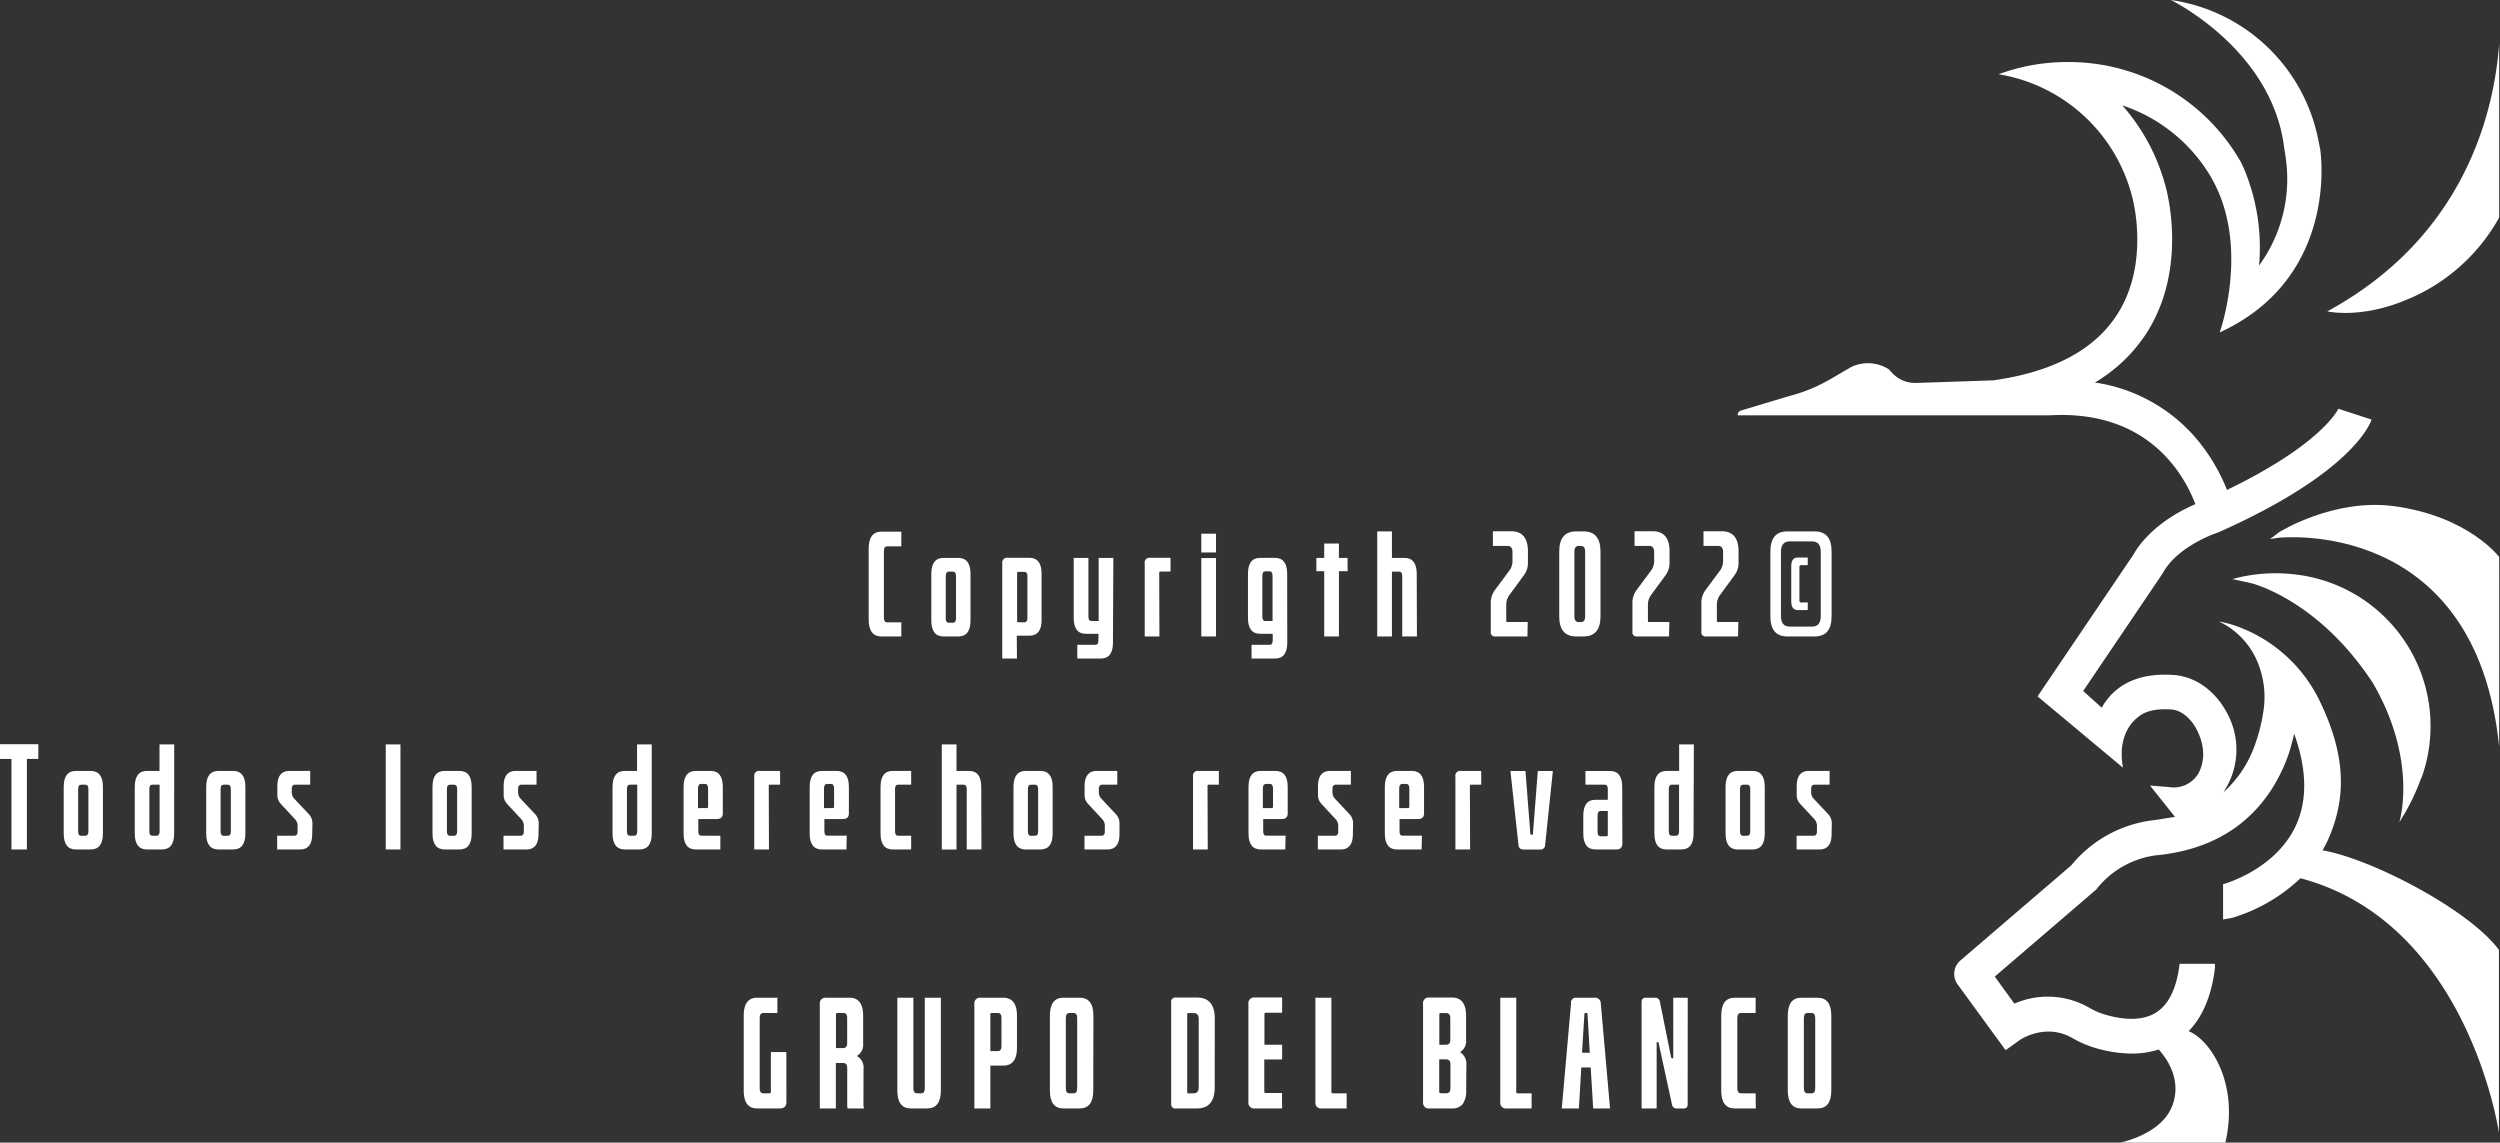 <svg id="Capa_1" data-name="Capa 1" xmlns="http://www.w3.org/2000/svg" viewBox="0 0 510.17 233.17"><rect x="0" y="0" width="510.17" height="233.17" fill="#333333" stroke="none"/><defs><style>.cls-1{fill:#fff;}.cls-2{fill:#606060;}</style></defs><path class="cls-1" d="M183.93,129.88h-4.05q-2.61,0-2.61-3.48V112q0-3.51,2.61-3.51h4.05v3h-2.86c-.47,0-.7.33-.7,1V126c0,.67.23,1,.7,1h2.86Z"/><path class="cls-1" d="M198.05,126.62c0,2.17-.83,3.26-2.5,3.26h-3c-1.67,0-2.5-1.09-2.5-3.26v-9.51c0-2.17.83-3.26,2.5-3.26h3c1.67,0,2.5,1.09,2.5,3.26Zm-3.61.46c.43,0,.65-.29.65-.87v-8.69c0-.58-.22-.87-.65-.87h-.81q-.63,0-.63.87v8.69q0,.87.63.87Z"/><path class="cls-1" d="M207.53,134.39h-3V115a1,1,0,0,1,.79-1.17,1.21,1.21,0,0,1,.38,0h4.35c1.66,0,2.5,1.09,2.5,3.26v9.4c0,2.16-.84,3.23-2.5,3.23h-2.56ZM209,127q.66,0,.66-.87v-8.56q0-.87-.66-.87h-1.22c-.14,0-.22.09-.22.27v10Z"/><path class="cls-1" d="M227.12,131.13c0,2.17-.83,3.26-2.5,3.26h-4.78v-2.8h3.67c.43,0,.65-.29.65-.87v-1.38h-2.55c-1.67,0-2.5-1.08-2.5-3.24V113.85h3v12c0,.58.21.87.62.87h1.47V113.85h3Z"/><path class="cls-1" d="M236.6,129.88h-3V115a1,1,0,0,1,.79-1.17,1.21,1.21,0,0,1,.38,0h4.1v2.8h-2.09c-.14,0-.22.09-.22.27Z"/><path class="cls-1" d="M248.15,112.74h-3v-3.83h3Zm0,17.14h-3v-16h3Z"/><path class="cls-1" d="M262.69,131.13c0,2.17-.84,3.26-2.5,3.26H255.4v-2.8h3.67c.44,0,.65-.29.65-.87v-1.38h-2.55c-1.67,0-2.5-1.08-2.5-3.24v-9c0-2.17.83-3.26,2.5-3.26h3c1.66,0,2.5,1.09,2.5,3.26Zm-3-4.4v-9.24c0-.6-.21-.9-.65-.9h-.81q-.63,0-.63.9v8.37q0,.87.63.87Z"/><path class="cls-1" d="M273.23,129.88h-3V116.57h-1.6v-2.72h1.6v-2.93h3v2.93H275v2.72h-1.76Z"/><path class="cls-1" d="M289.15,129.88h-3V117.52q0-.87-.66-.87h-1.44v13.23h-3V108.44h3v5.41h2.56c1.66,0,2.5,1.09,2.5,3.26Z"/><path class="cls-1" d="M311.7,129.88h-6.55a.83.83,0,0,1-.93-.69.88.88,0,0,1,0-.23v-5.84a4.37,4.37,0,0,1,.79-2.64l3.07-4.13a3.24,3.24,0,0,0,.57-1.93v-1.74c0-.85-.33-1.27-1-1.27h-3v-3h3.7q3.45,0,3.45,4.11v2.28a4.06,4.06,0,0,1-.82,2.58l-3,4.1a3.34,3.34,0,0,0-.6,2v3.23c0,.14.06.22.19.22h4.19Z"/><path class="cls-1" d="M326.61,125.78c0,2.73-1.15,4.09-3.45,4.1h-1.52q-3.45,0-3.45-4.1V112.55q0-4.11,3.45-4.11h1.52q3.45,0,3.45,4.11Zm-4,1.17q.87,0,.87-1.2V112.6c0-.8-.29-1.19-.87-1.19h-.46c-.58,0-.87.39-.87,1.19v13.15q0,1.2.87,1.2Z"/><path class="cls-1" d="M340.6,129.88h-6.54a.83.83,0,0,1-.93-.69.88.88,0,0,1,0-.23v-5.84a4.37,4.37,0,0,1,.79-2.64l3.07-4.13a3.24,3.24,0,0,0,.57-1.93v-1.74c0-.85-.34-1.27-1-1.27h-3v-3h3.69q3.45,0,3.45,4.11v2.28a4.13,4.13,0,0,1-.81,2.58l-3,4.1a3.34,3.34,0,0,0-.6,2v3.23c0,.14.06.22.19.22h4.18Z"/><path class="cls-1" d="M354.68,129.88h-6.55a.83.83,0,0,1-.93-.69.88.88,0,0,1,0-.23v-5.84a4.37,4.37,0,0,1,.79-2.64l3.07-4.13a3.24,3.24,0,0,0,.57-1.93v-1.74c0-.85-.33-1.27-1-1.27h-3v-3h3.7q3.45,0,3.45,4.11v2.28a4.06,4.06,0,0,1-.82,2.58l-3,4.1a3.34,3.34,0,0,0-.6,2v3.23c0,.14.06.22.19.22h4.19Z"/><path class="cls-1" d="M373.77,125.78c0,2.73-1.15,4.1-3.47,4.1h-5.57q-3.45,0-3.45-4.1V112.55q0-4.11,3.45-4.11h5.57c2.32,0,3.47,1.37,3.47,4.11Zm-4,2.09c1.2,0,1.79-.71,1.79-2.12V112.6c0-1.41-.59-2.12-1.79-2.12h-4.54c-1.19,0-1.79.71-1.79,2.12v13.15c0,1.41.6,2.12,1.79,2.12Zm-.87-3.37h-2c-.91,0-1.36-.59-1.36-1.76v-7.23c0-1.16.45-1.74,1.36-1.74h2v1.55h-1.4c-.2,0-.3.14-.3.43v6.77c0,.29.1.43.3.43h1.41Z"/><path class="cls-1" d="M5.49,173.35H2.34V154.87H0v-3H7.82v3H5.49Z"/><path class="cls-1" d="M21,170.09c0,2.17-.83,3.26-2.5,3.26h-3c-1.67,0-2.5-1.09-2.5-3.26v-9.51c0-2.17.83-3.26,2.5-3.26h3c1.67,0,2.5,1.09,2.5,3.26Zm-3.61.46c.43,0,.65-.29.65-.87V161c0-.58-.22-.87-.65-.87h-.82c-.41,0-.62.29-.62.87v8.69c0,.58.21.87.62.87Z"/><path class="cls-1" d="M35.54,170.09c0,2.17-.84,3.26-2.5,3.26H30c-1.67,0-2.5-1.09-2.5-3.26v-9.51c0-2.17.83-3.26,2.5-3.26h2.55v-5.41h3Zm-3.62.46c.44,0,.65-.29.65-.87v-9.56H31.11q-.63,0-.63.87v8.69q0,.87.63.87Z"/><path class="cls-1" d="M50.07,170.09c0,2.17-.83,3.26-2.5,3.26h-3c-1.66,0-2.49-1.09-2.49-3.26v-9.51c0-2.17.83-3.26,2.49-3.26h3c1.67,0,2.5,1.09,2.5,3.26Zm-3.61.46c.43,0,.65-.29.65-.87V161c0-.58-.22-.87-.65-.87h-.82c-.42,0-.62.29-.62.87v8.69c0,.58.2.87.62.87Z"/><path class="cls-1" d="M63.71,170.22c0,2.09-.84,3.13-2.5,3.13H56.56v-2.8H60c.49,0,.73-.28.73-.84v-1.14a1.93,1.93,0,0,0-.52-1.39l-2.85-3.07a3.25,3.25,0,0,1-.57-.85,2.65,2.65,0,0,1-.19-1.08v-1.74c0-2.08.83-3.12,2.5-3.12h4.2v2.8h-3c-.51,0-.76.28-.76.84v.71a1.88,1.88,0,0,0,.57,1.38L63,166.12a2.74,2.74,0,0,1,.76,1.9Z"/><path class="cls-1" d="M81.72,173.35h-3V151.91h3Z"/><path class="cls-1" d="M96.25,170.09c0,2.17-.83,3.26-2.49,3.26h-3c-1.67,0-2.5-1.09-2.5-3.26v-9.51c0-2.17.83-3.26,2.5-3.26h3c1.66,0,2.49,1.09,2.49,3.26Zm-3.61.46c.44,0,.65-.29.65-.87V161c0-.58-.21-.87-.65-.87h-.81q-.63,0-.63.87v8.69q0,.87.63.87Z"/><path class="cls-1" d="M109.89,170.22c0,2.09-.83,3.13-2.5,3.13h-4.64v-2.8h3.42c.49,0,.73-.28.73-.84v-1.14a2,2,0,0,0-.51-1.39l-2.85-3.07a2.88,2.88,0,0,1-.57-.85,2.65,2.65,0,0,1-.19-1.08v-1.74q0-3.12,2.49-3.12h4.22v2.8h-3c-.5,0-.76.28-.76.84v.71a1.88,1.88,0,0,0,.57,1.38l2.88,3.07a2.69,2.69,0,0,1,.76,1.9Z"/><path class="cls-1" d="M133,170.09c0,2.17-.84,3.26-2.5,3.26h-3c-1.66,0-2.5-1.09-2.5-3.26v-9.51c0-2.17.84-3.26,2.5-3.26H130v-5.41h3Zm-3.62.46q.66,0,.66-.87v-9.56h-1.47q-.63,0-.63.87v8.69q0,.87.63.87Z"/><path class="cls-1" d="M147,173.35h-5c-1.67,0-2.5-1.09-2.5-3.26v-9.51c0-2.17.83-3.26,2.5-3.26h3c1.67,0,2.5,1.09,2.5,3.26V166c0,.76-.41,1.14-1.22,1.14H142.5v2.53c0,.58.21.87.62.87H147Zm-2.71-8.45q.21,0,.21-.3v-3.69c0-.62-.2-.93-.62-.93h-.82c-.41,0-.62.31-.62.93v4Z"/><path class="cls-1" d="M156.92,173.35h-3V158.49a1,1,0,0,1,.79-1.17,1.21,1.21,0,0,1,.38,0h4.1v2.8H157.1c-.15,0-.22.09-.22.27Z"/><path class="cls-1" d="M172.73,173.35h-5c-1.67,0-2.5-1.09-2.5-3.26v-9.51c0-2.17.83-3.26,2.5-3.26h3c1.66,0,2.5,1.09,2.5,3.26V166q0,1.14-1.23,1.14h-3.77v2.53c0,.58.21.87.62.87h3.94ZM170,164.9q.21,0,.21-.3v-3.69c0-.62-.21-.93-.62-.93h-.82c-.41,0-.62.31-.62.93v4Z"/><path class="cls-1" d="M185.94,173.35h-3.75c-1.67,0-2.5-1.09-2.5-3.26v-9.51c0-2.17.83-3.26,2.5-3.26h3.75v2.8h-2.67c-.41,0-.62.29-.62.87v8.69c0,.58.21.87.62.87h2.67Z"/><path class="cls-1" d="M200.28,173.35h-3V161c0-.58-.22-.87-.65-.87h-1.44v13.23h-3V151.91h3v5.41h2.55c1.67,0,2.5,1.09,2.5,3.26Z"/><path class="cls-1" d="M214.81,170.09c0,2.17-.83,3.26-2.49,3.26h-3c-1.67,0-2.5-1.09-2.5-3.26v-9.51c0-2.17.83-3.26,2.5-3.26h3c1.66,0,2.49,1.09,2.49,3.26Zm-3.61.46c.44,0,.65-.29.65-.87V161c0-.58-.21-.87-.65-.87h-.81q-.63,0-.63.87v8.69q0,.87.63.87Z"/><path class="cls-1" d="M228.45,170.22c0,2.09-.83,3.13-2.5,3.13h-4.64v-2.8h3.42c.49,0,.73-.28.73-.84v-1.14a2,2,0,0,0-.51-1.39l-2.85-3.07a3.05,3.05,0,0,1-.58-.85,2.83,2.83,0,0,1-.19-1.08v-1.74c0-2.08.84-3.12,2.5-3.12H228v2.8h-3c-.5,0-.76.28-.76.84v.71a1.88,1.88,0,0,0,.57,1.38l2.88,3.07a2.69,2.69,0,0,1,.76,1.9Z"/><path class="cls-1" d="M246.46,173.35h-3V158.49a1,1,0,0,1,.79-1.17,1.21,1.21,0,0,1,.38,0h4.1v2.8h-2.09c-.14,0-.22.09-.22.27Z"/><path class="cls-1" d="M262.28,173.35h-5c-1.67,0-2.5-1.09-2.5-3.26v-9.51c0-2.17.83-3.26,2.5-3.26h3c1.67,0,2.5,1.09,2.5,3.26V166c0,.76-.41,1.14-1.22,1.14h-3.78v2.53q0,.87.63.87h3.94Zm-2.72-8.45c.14,0,.22-.1.22-.3v-3.69q0-.93-.63-.93h-.81q-.63,0-.63.93v4Z"/><path class="cls-1" d="M276.08,170.22c0,2.09-.84,3.13-2.5,3.13h-4.65v-2.8h3.43c.48,0,.73-.28.73-.84v-1.14a1.93,1.93,0,0,0-.52-1.39l-2.85-3.07a3.25,3.25,0,0,1-.57-.85,2.65,2.65,0,0,1-.19-1.08v-1.74c0-2.08.83-3.12,2.5-3.12h4.21v2.8h-3c-.51,0-.76.28-.76.84v.71a1.88,1.88,0,0,0,.57,1.38l2.88,3.07a2.74,2.74,0,0,1,.76,1.9Z"/><path class="cls-1" d="M290.1,173.35h-5c-1.67,0-2.5-1.09-2.5-3.26v-9.51c0-2.17.83-3.26,2.5-3.26h3c1.67,0,2.5,1.09,2.5,3.26V166c0,.76-.41,1.14-1.22,1.14H285.6v2.53q0,.87.63.87h3.94Zm-2.72-8.45c.14,0,.22-.1.22-.3v-3.69q0-.93-.63-.93h-.81q-.63,0-.63.93v4Z"/><path class="cls-1" d="M300,173.35h-3V158.49a1,1,0,0,1,.79-1.17,1.21,1.21,0,0,1,.38,0h4.1v2.8h-2.09c-.15,0-.22.09-.22.27Z"/><path class="cls-1" d="M315.31,172.48a.9.9,0,0,1-.92.88H311c-.69,0-1.06-.29-1.12-.87l-1.65-15.16h3.07l1,12.85c0,.11.06.16.19.16h.16c.11,0,.17-.05.17-.16l1-12.85h3.07Z"/><path class="cls-1" d="M331.07,172.18q0,1.17-1.23,1.17H325.6c-1.66,0-2.5-1.09-2.5-3.26V166.5c0-2.19.8-3.28,2.4-3.28h2.6V161c0-.58-.21-.87-.65-.87h-3.91v-2.8h5c1.66,0,2.5,1.09,2.5,3.26Zm-3.21-1.52q.24,0,.24-.27V165.5h-1.46c-.42,0-.63.3-.63.89v3.4c0,.58.22.87.65.87Z"/><path class="cls-1" d="M345.6,170.09c0,2.17-.83,3.26-2.5,3.26h-3c-1.66,0-2.49-1.09-2.49-3.26v-9.51c0-2.17.83-3.26,2.49-3.26h2.56v-5.41h3Zm-3.61.46c.43,0,.65-.29.65-.87v-9.56h-1.47c-.42,0-.62.29-.62.87v8.69c0,.58.2.87.62.87Z"/><path class="cls-1" d="M360.13,170.09c0,2.17-.83,3.26-2.5,3.26h-3c-1.67,0-2.5-1.09-2.5-3.26v-9.51c0-2.17.83-3.26,2.5-3.26h3c1.67,0,2.5,1.09,2.5,3.26Zm-3.61.46c.44,0,.65-.29.65-.87V161c0-.58-.21-.87-.65-.87h-.81q-.63,0-.63.87v8.69q0,.87.63.87Z"/><path class="cls-1" d="M373.77,170.22c0,2.09-.83,3.13-2.5,3.13h-4.64v-2.8h3.42c.49,0,.73-.28.73-.84v-1.14a2,2,0,0,0-.51-1.39l-2.85-3.07a3.05,3.05,0,0,1-.58-.85,2.83,2.83,0,0,1-.19-1.08v-1.74c0-2.08.84-3.12,2.5-3.12h4.21v2.8h-3c-.51,0-.76.28-.76.84v.71a1.88,1.88,0,0,0,.57,1.38l2.88,3.07a2.69,2.69,0,0,1,.76,1.9Z"/><path class="cls-1" d="M160.48,224.89c0,.87-.46,1.31-1.38,1.31h-4.58c-1.84,0-2.75-1.22-2.75-3.66V207.29c0-2.46.91-3.69,2.75-3.69h4.12v3.12h-2.86c-.5,0-.75.35-.75,1.06v14.27c0,.71.25,1.06.75,1.06H157a.28.28,0,0,0,.31-.24v-8.18h3.16Z"/><path class="cls-1" d="M176.2,225.37a2.35,2.35,0,0,0,.12.83H173a1.64,1.64,0,0,1-.11-.66v-7.62c0-.66-.29-1-.86-1h-1.46v9.28H167.3V204.92a1.15,1.15,0,0,1,1-1.32,1.22,1.22,0,0,1,.33,0h4.73q2.77,0,2.78,3.69v5.65a2.64,2.64,0,0,1-1.29,2.55,2.71,2.71,0,0,1,1.37,2.69Zm-4.15-11.49c.55,0,.83-.33.83-1v-5.1c0-.71-.24-1.06-.72-1.06h-1.29c-.19,0-.28.11-.28.32v6.84Z"/><path class="cls-1" d="M192,222.54q0,3.66-2.81,3.66h-3.32q-2.75,0-2.75-3.66V203.6h3.27v18.45c0,.71.24,1.06.74,1.06H188c.48,0,.72-.35.72-1.06V203.6H192Z"/><path class="cls-1" d="M202.1,226.2h-3.26V204.92a1.15,1.15,0,0,1,1-1.32,1.22,1.22,0,0,1,.33,0h4.55q2.81,0,2.81,3.69v6.51q0,3.66-2.81,3.66H202.1Zm1.55-11.71c.48,0,.72-.36.72-1.07v-5.64c0-.71-.24-1.06-.72-1.06h-1.26c-.19,0-.29.11-.29.32v7.45Z"/><path class="cls-1" d="M223.1,222.54c0,2.44-.93,3.66-2.81,3.66H217q-2.75,0-2.75-3.66V207.29q0-3.69,2.75-3.69h3.32c1.88,0,2.81,1.23,2.81,3.69Zm-4,.57c.48,0,.72-.35.72-1.06V207.78c0-.71-.24-1.06-.72-1.06h-.86c-.5,0-.74.35-.74,1.06v14.27c0,.71.24,1.06.74,1.06Z"/><path class="cls-1" d="M247.88,221.88q0,4.32-3.63,4.32H240a.85.85,0,0,1-1-.69.81.81,0,0,1,0-.31V204.57a.86.86,0,0,1,.69-1,.81.81,0,0,1,.31,0h4.27q3.63,0,3.63,4.32Zm-4.26,1.23c.64,0,1-.42,1-1.26V208c0-.84-.33-1.26-1-1.26h-1.15a.18.18,0,0,0-.2.16v16c0,.15.07.23.2.23Z"/><path class="cls-1" d="M261.64,226.2h-5.56a1.17,1.17,0,0,1-1.32-1,.91.91,0,0,1,0-.33v-20a1.17,1.17,0,0,1,1-1.32h5.88v3.12h-3.33c-.19,0-.28.11-.28.32v6.21h3.61v3H258v6.53c0,.21.09.32.28.32h3.33Z"/><path class="cls-1" d="M274.81,226.2h-5.09a1.15,1.15,0,0,1-1.29-1,.86.86,0,0,1,0-.32V203.6h3.26v19.19c0,.21.1.32.29.32h2.83Z"/><path class="cls-1" d="M299.2,222.54a4.49,4.49,0,0,1-.71,2.76,2.67,2.67,0,0,1-2.25.9h-4.55a1.15,1.15,0,0,1-1.29-1,.86.86,0,0,1,0-.32v-20a1.15,1.15,0,0,1,1-1.32,1.22,1.22,0,0,1,.33,0h4.55c1.93,0,2.89,1.23,2.9,3.69v4.93a2.59,2.59,0,0,1-1.23,2.52,2.86,2.86,0,0,1,1.29,2.72Zm-4.1-9.34c.57,0,.86-.34.86-1v-4.41c0-.71-.3-1.06-.89-1.06H294c-.19,0-.28.11-.28.32v6.16Zm0,9.91c.59,0,.89-.35.89-1.06v-4.87c0-.65-.29-1-.86-1H293.7v6.59c0,.21.09.32.28.32Z"/><path class="cls-1" d="M312.55,226.2h-5.1a1.15,1.15,0,0,1-1.29-1,.86.86,0,0,1,0-.32V203.6h3.26v19.19c0,.21.1.32.29.32h2.84Z"/><path class="cls-1" d="M328.56,226.2h-3.44l-.51-8.36h-1.92l-.49,8.36h-3.49l1.89-21.43a1,1,0,0,1,1.14-1.17h3.7a1.16,1.16,0,0,1,1.23,1.07v.1Zm-5-19.48c-.16,0-.23.07-.23.2l-.49,7.91h1.58l-.46-7.91c0-.13-.08-.2-.23-.2Z"/><path class="cls-1" d="M344.4,225.34c0,.58-.26.86-.8.86h-1.4a.91.91,0,0,1-1-.8l-2.73-12.58a.17.17,0,0,0-.17-.17h-.11c-.08,0-.12.06-.12.17V226.2H335V204.49c0-.6.28-.89.84-.89h1.89a.94.94,0,0,1,1,.8L341,215.69c.06.19.14.28.23.28h.12c.07,0,.11-.05.11-.17V203.6h2.95Z"/><path class="cls-1" d="M358.3,226.2H354q-2.75,0-2.75-3.66V207.29q0-3.69,2.75-3.69h4.27v3.12h-3c-.5,0-.74.35-.74,1.06v14.27c0,.71.24,1.06.74,1.06h3Z"/><path class="cls-1" d="M373.71,222.54q0,3.66-2.8,3.66h-3.33c-1.83,0-2.74-1.22-2.75-3.66V207.29q0-3.69,2.75-3.69h3.33q2.8,0,2.8,3.69Zm-4,.57c.48,0,.72-.35.72-1.06V207.78c0-.71-.24-1.06-.72-1.06h-.86c-.49,0-.74.35-.74,1.06v14.27c0,.71.25,1.06.74,1.06Z"/><path class="cls-1" d="M422.67,176.6a25.51,25.51,0,0,1,16.95-9.24c.59-.06,3.66-.58,4.22-.67l-5.09-6.38,3.82.3a5.89,5.89,0,0,0,6-2.68c1.62-2.92,1.16-6.17-.23-8.93-1.21-2.42-3.24-4.07-5.16-4.21-3.2-.24-5.55.32-7,1.67,0,0-4.3,2.85-2.95,10.2L415.8,142.11l19.49-28.82c3.23-5.66,9.4-9,12.72-10.41-2.29-6-9.63-19.27-29.69-18.13h-63.7c0-.74.34-.87,1.06-1.09l9.32-2.8a33.63,33.63,0,0,0,8.56-3.51l4.17-2.43a7.9,7.9,0,0,1,7.69.43l.75.8a6.41,6.41,0,0,0,4.7,2l15.86-.53h0c12.12-1.69,20.62-6.18,25.26-13.36,7-10.77,3.08-24.39,3-24.52h0a33.76,33.76,0,0,0-27.14-24.59,40.5,40.5,0,0,1,14-2.49h0a40.39,40.39,0,0,1,35.3,20.17l.17.28c.1.21.18.41.27.62a1.71,1.71,0,0,1,.13.23h0A41.41,41.41,0,0,1,461,54.19a29.9,29.9,0,0,0,5.46-21.82h0a6.39,6.39,0,0,0-.09-.75l-.23-1.36h0C463.74,10.06,443,0,443,0a35.85,35.85,0,0,1,30.1,28.59h0l.38,1.89s4.18,26-20.51,37.36c0,0,6.31-17.61-1.69-31.54l-.19-.34a33.11,33.11,0,0,0-18-14.46,40.76,40.76,0,0,1,8.75,16.22h0c.2.68,4.86,16.79-3.85,30.34a32,32,0,0,1-10.49,10,33.57,33.57,0,0,1,21.26,12.12,38.17,38.17,0,0,1,5.7,9.8c19.64-9.49,22.76-16.61,22.79-16.68a.61.61,0,0,0-.05.12l6.76,2.2c-.36,1.09-4.26,11-31.22,23l-.34.13c-.08,0-8,2.68-11,8.13l-.07.13-16.22,24,3.79,3.41a12.63,12.63,0,0,1,2.29-3c2.95-2.83,7.14-4.06,12.47-3.67,4.5.34,8.6,3.37,11,8.11a15.53,15.53,0,0,1-.49,15.09c-.15.27-.3.52-.47.77a23.51,23.51,0,0,0,6.53-9.93,34.36,34.36,0,0,0,1.63-6.48,18.59,18.59,0,0,0-1.33-10.59,15.81,15.81,0,0,0-7.73-7.9,22.66,22.66,0,0,1,4.56,1.32,30.1,30.1,0,0,1,16.06,15c5.12,10.59,5.41,19,2.11,27.16a24.73,24.73,0,0,1-1.58,3.23c9.78,1.65,29.81,12,36,20.3v37.3s-6.22-42.82-40.5-51.91a34.62,34.62,0,0,1-13.93,8.08l-1.86.34v-7.21c.11,0,11.3-3.08,15.21-12.78,2-5,1.78-11-.71-17.93A41.94,41.94,0,0,1,467,154c-3,8.41-10,18.8-26.73,20.52h-.1A18.49,18.49,0,0,0,428,181.23l-.23.3-20.7,17.76,4,5.52a17,17,0,0,1,15.29.84,14.81,14.81,0,0,0,2.62,1.21c2.63.85,7.57,2,11.09-.29,2.55-1.64,4.14-5,4.72-9.89H452v.82c-.67,5.62-2.47,9.94-5.36,12.92,4.71,2,10.24,11,7.48,22.75H432.66s5.75-1.11,9-4.83c2.85-3.28,3.61-8.83-1.13-14.17A18.17,18.17,0,0,1,435,215a26.9,26.9,0,0,1-8.15-1.38,21.18,21.18,0,0,1-3.94-1.79c-5.5-3.14-10.58.3-10.77.43l-2.86,2.05-9.79-13.42a3.62,3.62,0,0,1,.57-4.89Z"/><path class="cls-1" d="M465.08,109.73l-1.83.27,1.83-1.39s11.14-7,23.53-5.31C503.8,105.38,510,113.66,510,113.66v38.68C505.19,105.38,465.32,109.73,465.08,109.73Z"/><path class="cls-1" d="M490.58,61.38c-9.11,3.7-15.65,2.16-15.65,2.16C503.19,48.17,509,22.58,510,8.93V44.39A38.1,38.1,0,0,1,490.58,61.38Z"/><path class="cls-1" d="M459.36,119l-3.8-.83a33.1,33.1,0,0,1,12.29-1,31.14,31.14,0,0,1,28,34,30.74,30.74,0,0,1-1.64,7.39L494,159l-.29.77a43.67,43.67,0,0,1-4.08,8s3.9-12.48-5.46-28.48h0C472.93,122.2,459.36,119,459.36,119Z"/><path class="cls-2" d="M510,152.34V113.66C510.39,117.71,510,152.34,510,152.34Z"/></svg>